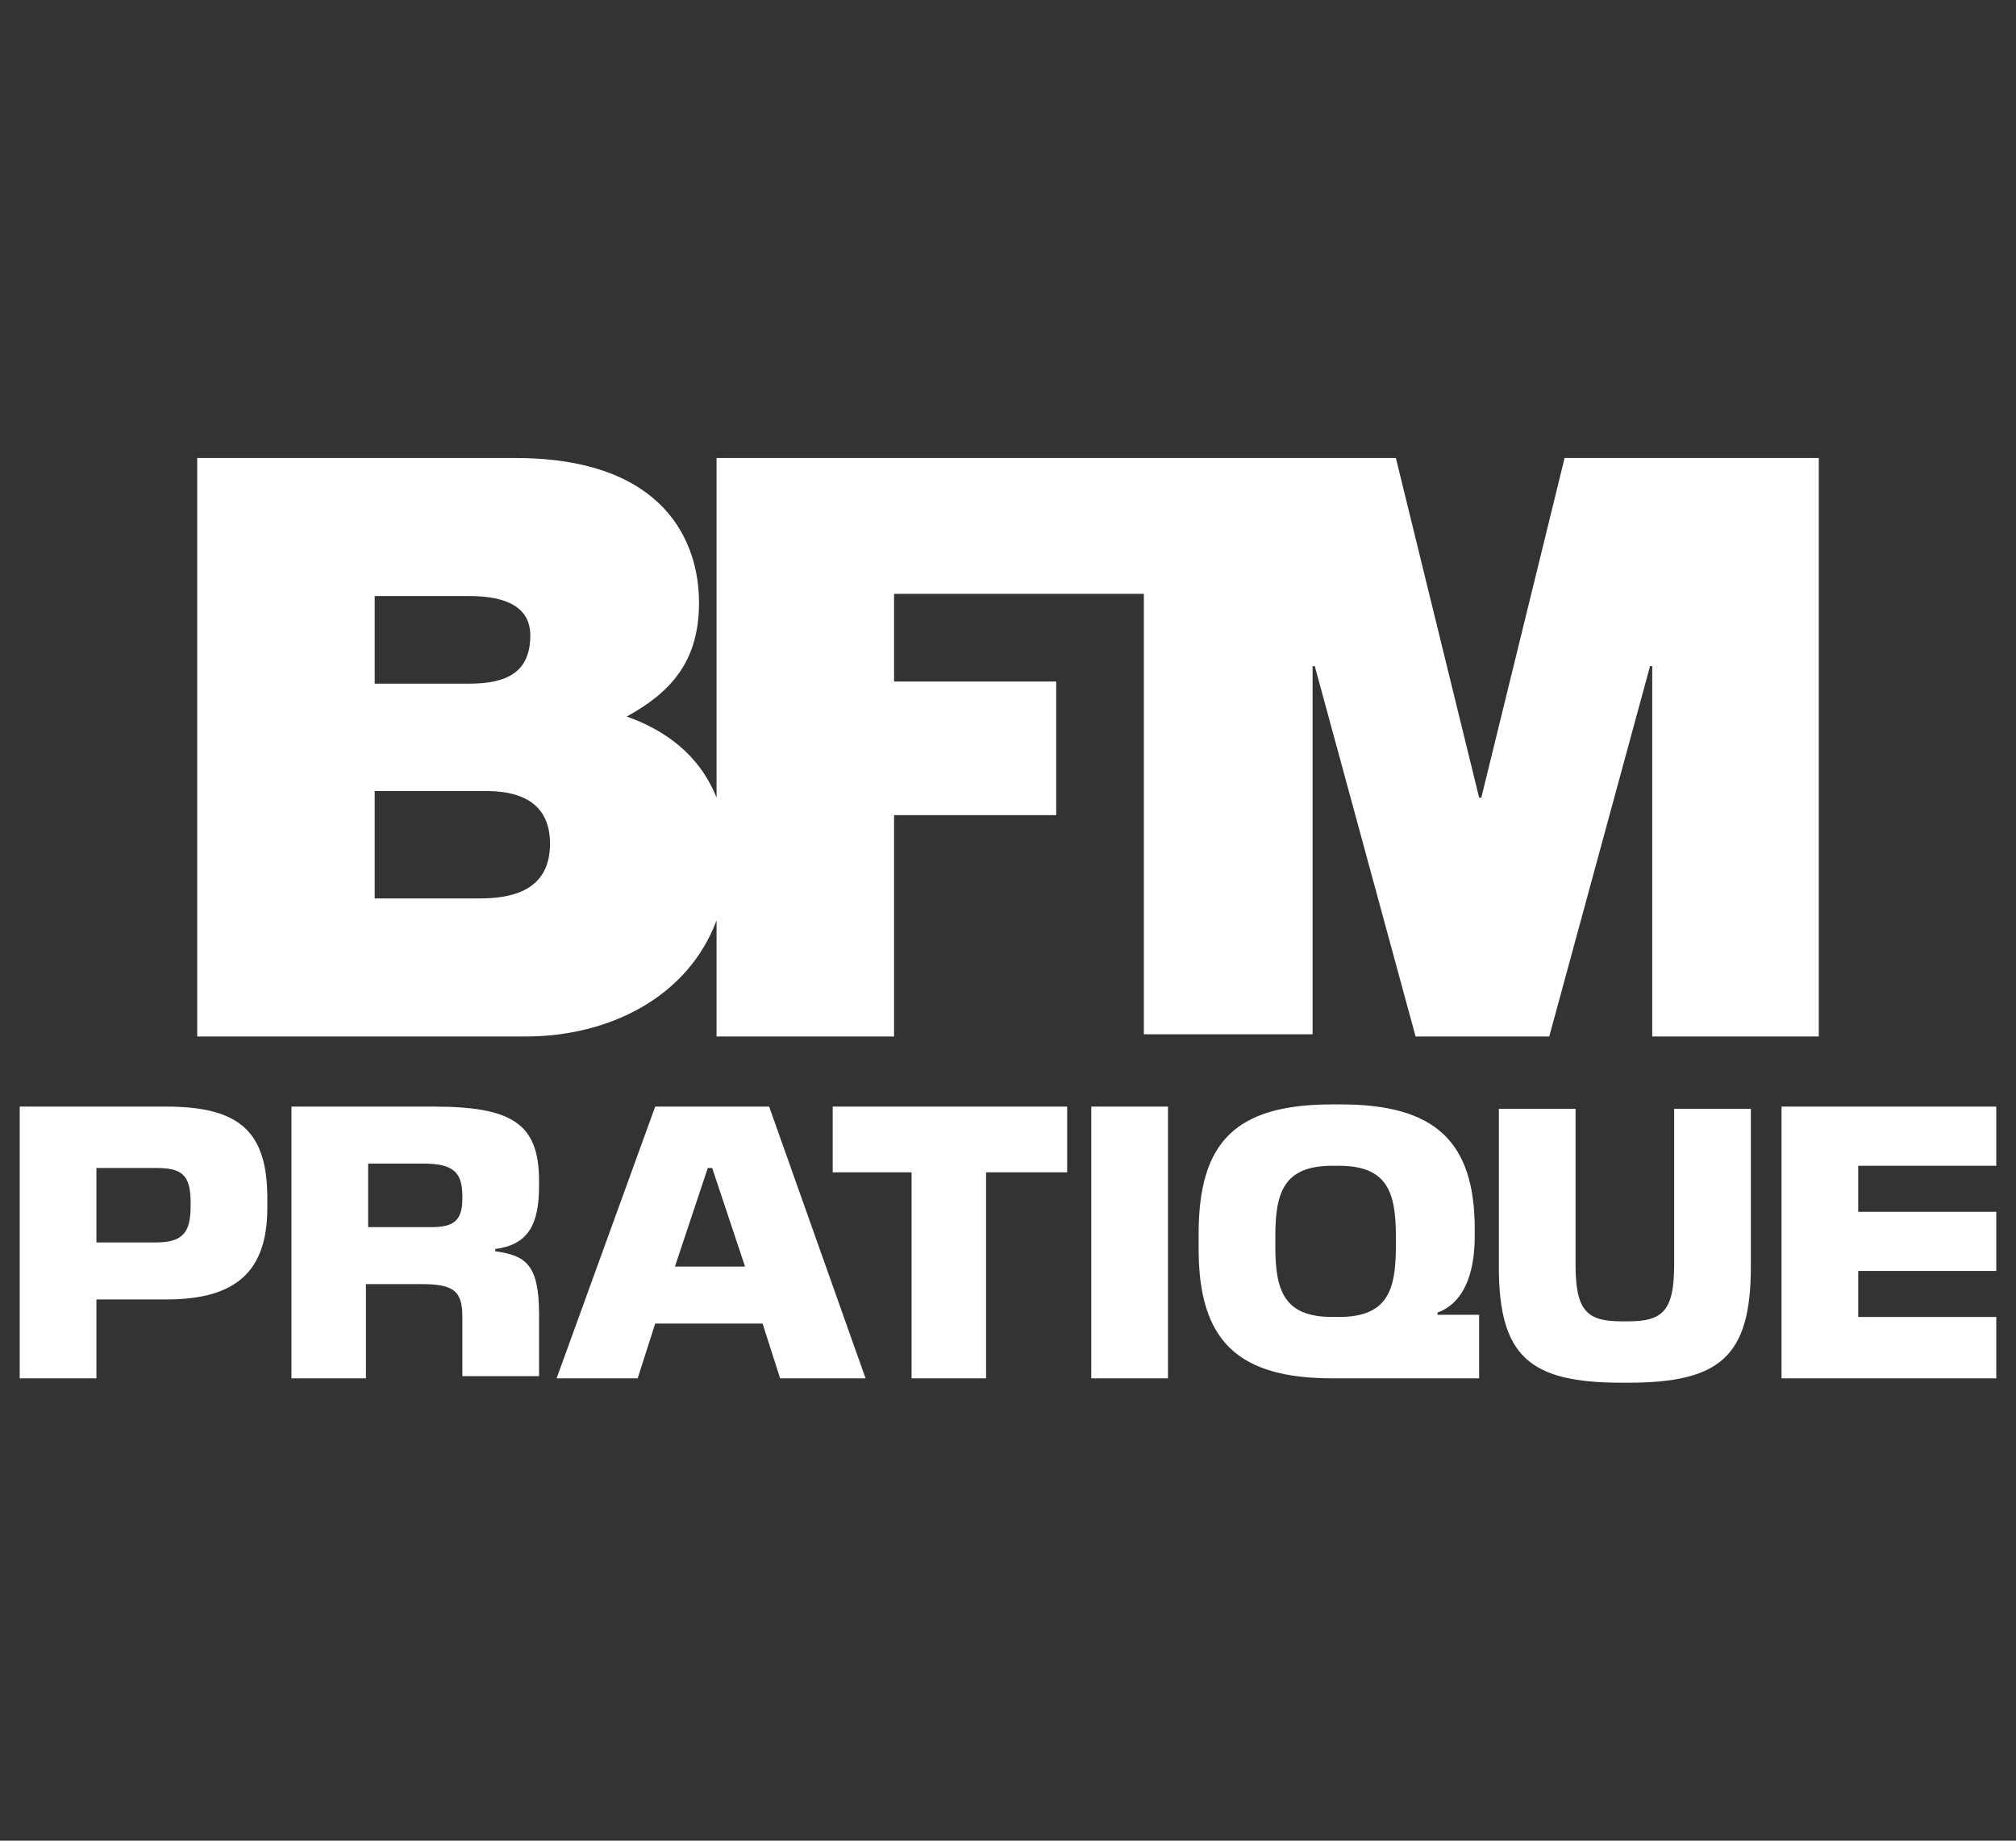 <svg enable-background="new 0 0 92 84" viewBox="0 0 92 84" xmlns="http://www.w3.org/2000/svg"><rect x="0" y="0" width="92" height="84" fill="#333333" stroke="none"/><path d="m0 0h92v84h-92z" fill="none"/><g fill="#fff"><path d="m21.9 41h-4.8v-4.9h5.1c1.9 0 2.9.8 2.9 2.4 0 2-1.5 2.5-3.2 2.5m-4.8-13.8h4.3c1.7 0 2.8.5 2.8 1.8 0 1.7-1.1 2.2-2.8 2.2h-4.3zm54.3-6.3-3.8 15.5h-.1l-3.8-15.5h-31v15.5c-.8-2-2.4-3.1-4.1-3.7 2-1.1 3.3-2.5 3.3-5.2s-1.5-6.6-8.4-6.6h-14.5v26.4h15c3.8 0 7.4-1.8 8.7-5.3v5.3h8.1v-10.1h7.4v-6.1h-7.4v-4h11.4v20.1h7.7v-16.8h.1l4.6 16.9h6.1l4.6-16.9h.1v16.9h7.6v-26.4z"/><path d="m4.4 62.9h-3.5v-12.4h6.7c3.4 0 4.6 1.2 4.6 4.2v.4c0 2.9-1.4 4.2-4.6 4.2h-3.2zm0-9.7v3.5h2.7c1.3 0 1.6-.5 1.6-1.7v-.1c0-1.3-.4-1.6-1.6-1.6h-2.7zm12.4 9.7h-3.5v-12.4h6.5c3.6 0 4.8.8 4.8 3.4v.2c0 1.8-.5 2.7-2 2.9v.1c1.4.2 2 .6 2 2.9v2.8h-3.5v-2.7c0-1.2-.4-1.5-1.9-1.5h-2.5v4.3zm0-9.7v2.8h2.9c1 0 1.4-.3 1.4-1.3v-.1c0-1.1-.4-1.5-1.8-1.5h-2.5zm22.7 9.7h-3.9l-.8-2.5h-4.9l-.8 2.5h-3.7l4.5-12.4h5.2zm-7.2-9.6-1.5 4.5h3.2l-1.5-4.5zm12.8 9.6h-3.5v-9.4h-3.6v-3h10.7v3h-3.7v9.4zm8.2 0h-3.5v-12.4h3.5zm14.2 0h-6.7c-4.3 0-6.1-1.7-6.1-5.9v-.7c0-4.2 1.7-5.9 6.1-5.9h.4c4.3 0 6.1 1.7 6.1 5.7v.3c0 1.9-.6 3.1-1.7 3.5v.1h1.9zm-6.4-2.8c2.2 0 2.6-1.2 2.6-3.2v-.5c0-2-.4-3.2-2.6-3.2h-.3c-2.2 0-2.6 1.2-2.6 3.2v.5c0 2 .4 3.2 2.6 3.2zm12.9 3c-4.2 0-5.6-1.2-5.6-5.3v-7.2h3.5v7.1c0 2.1.5 2.6 2.1 2.6h.3c1.6 0 2.1-.5 2.1-2.6v-7.1h3.5v7.2c0 4.1-1.4 5.3-5.6 5.3zm17.1-.2h-9.8v-12.4h9.8v2.7h-6.3v2.1h6.3v2.7h-6.3v2.1h6.3z"/></g></svg>

